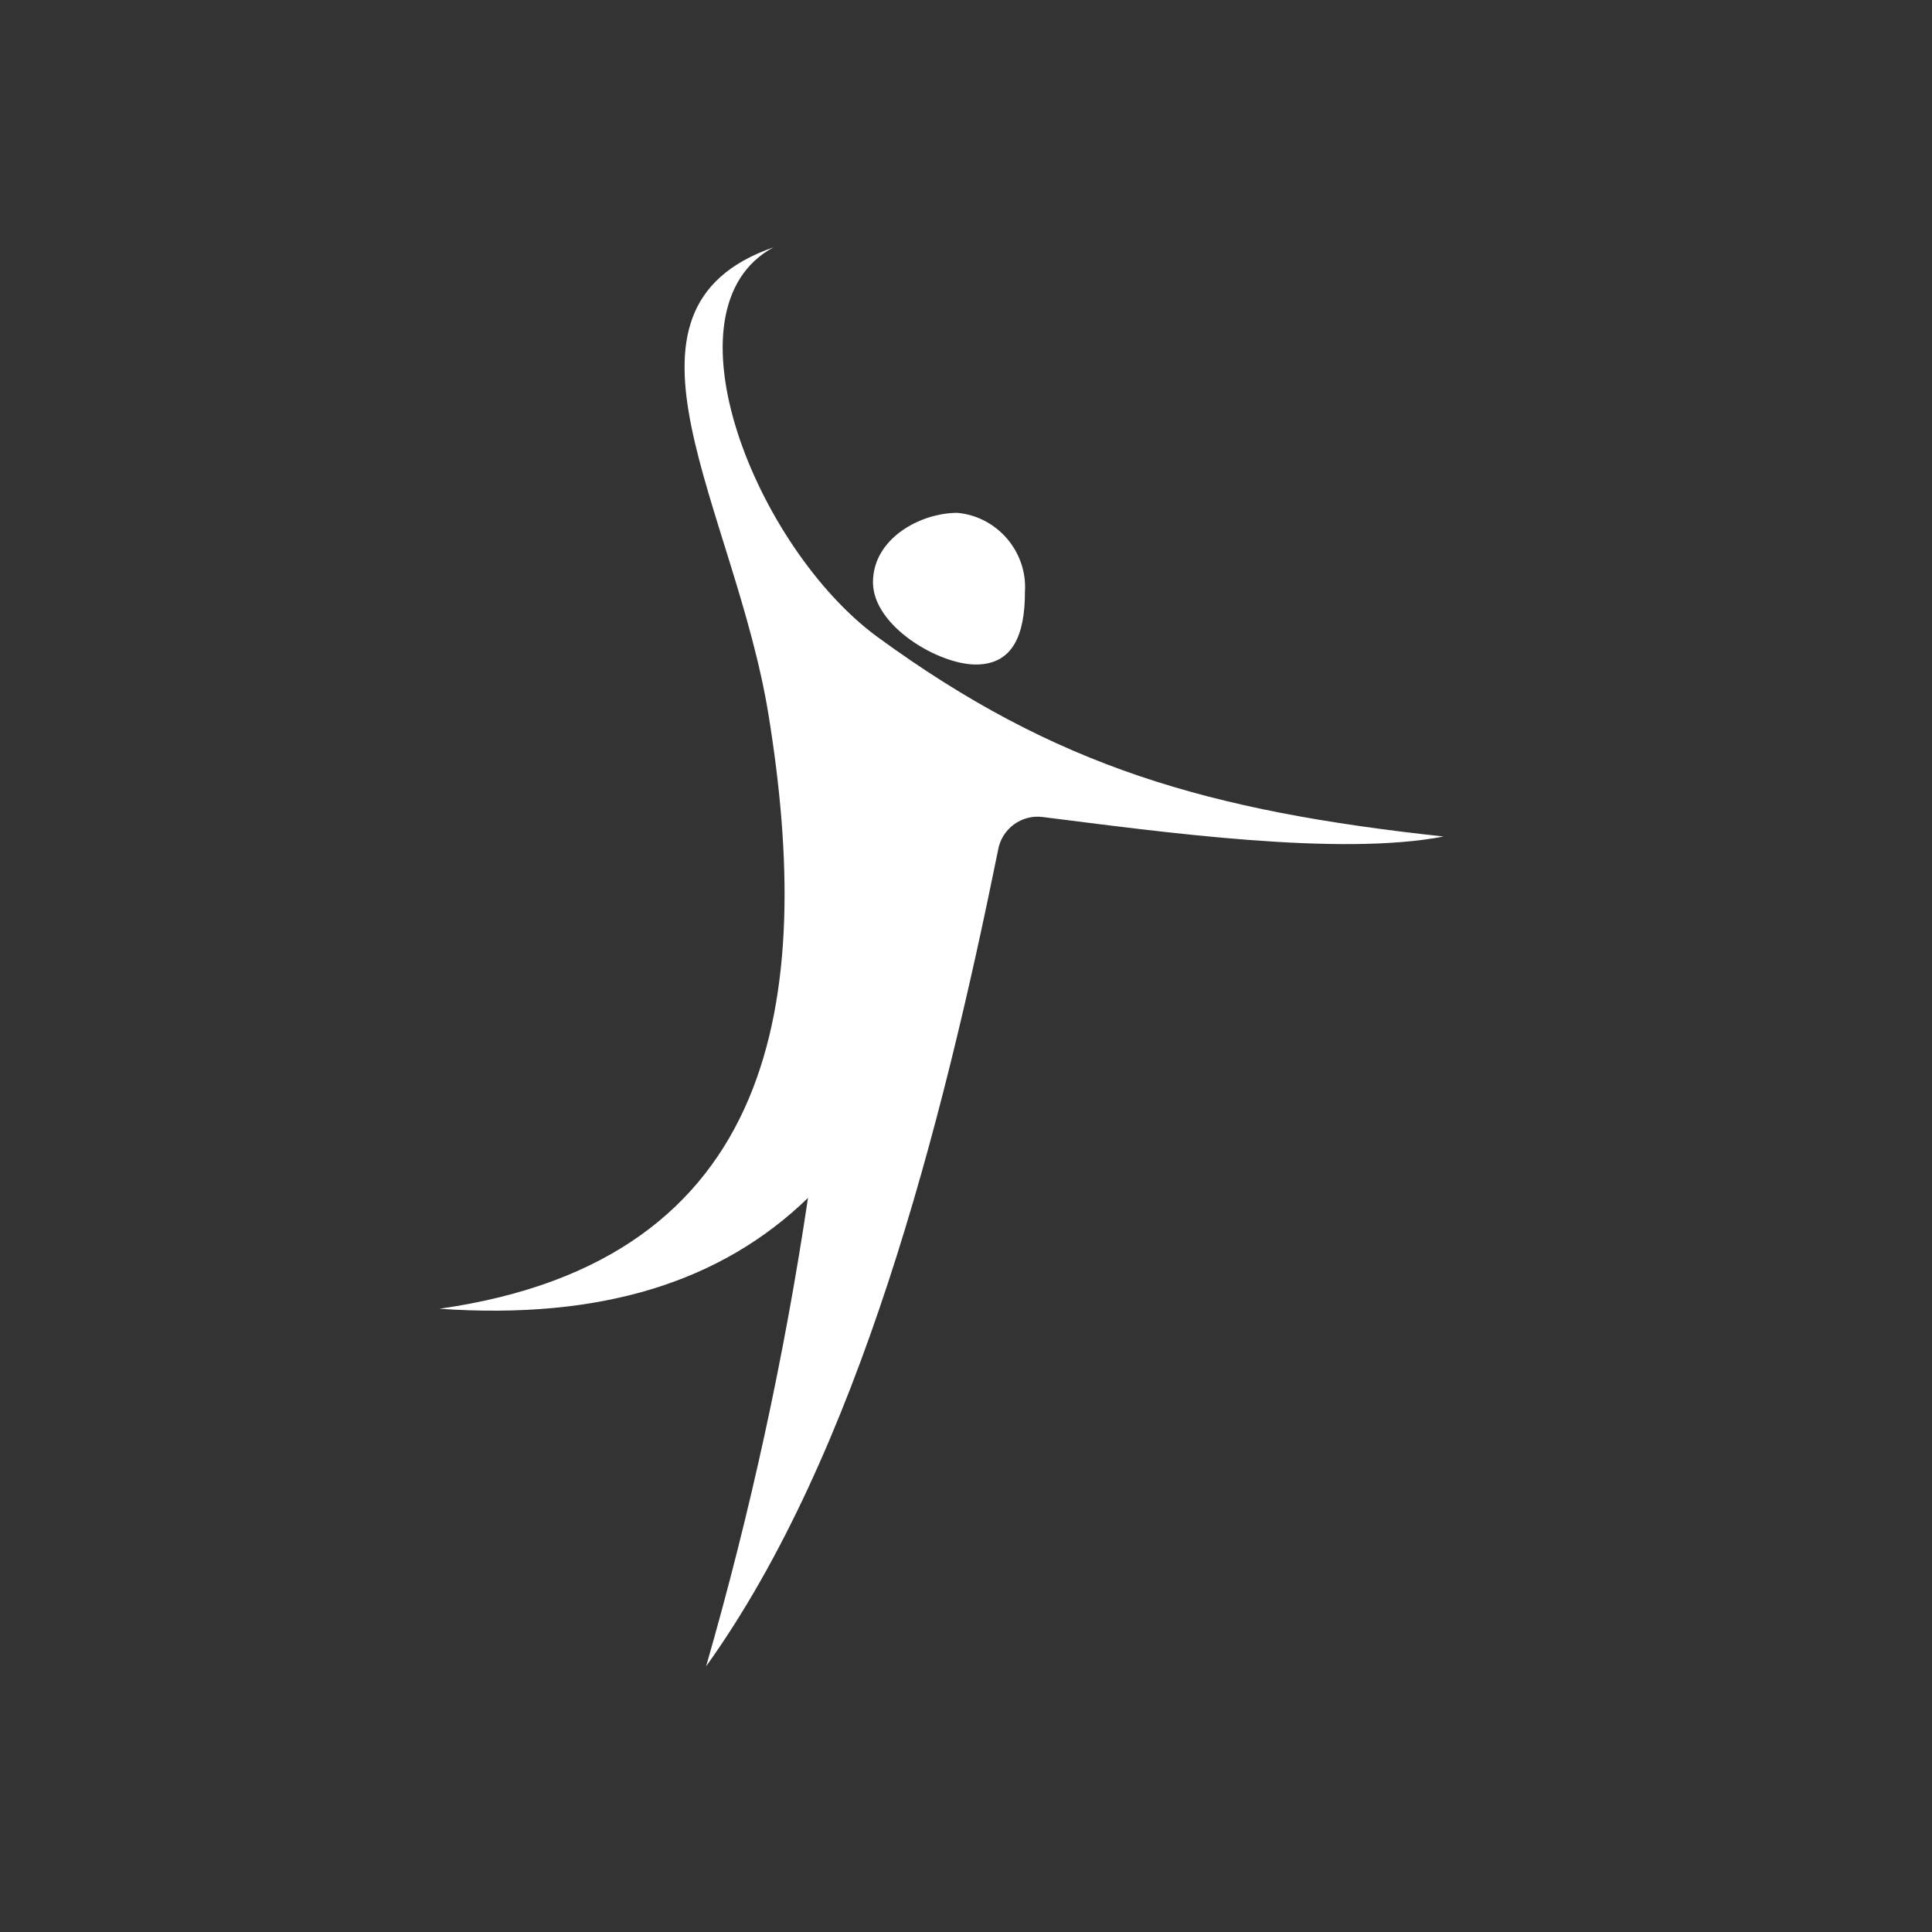 <?xml version="1.0" encoding="UTF-8" standalone="no"?>
<!DOCTYPE svg PUBLIC "-//W3C//DTD SVG 1.1//EN" "http://www.w3.org/Graphics/SVG/1.1/DTD/svg11.dtd">
<svg width="100%" height="100%" viewBox="0 0 1182 1182" version="1.1" xmlns="http://www.w3.org/2000/svg" xmlns:xlink="http://www.w3.org/1999/xlink" xml:space="preserve" xmlns:serif="http://www.serif.com/" style="fill-rule:evenodd;clip-rule:evenodd;stroke-linejoin:round;stroke-miterlimit:2;">
    <rect x="0" y="0" width="1182" height="1182" fill="#333333" stroke="none"/>
    <g transform="matrix(4.375,0,0,4.375,576.08,585.358)">
        <g transform="matrix(1,0,0,1,-70.229,-99.208)">
            <clipPath id="_clip1">
                <rect x="0" y="0" width="140.458" height="198.417"/>
            </clipPath>
            <g clip-path="url(#_clip1)">
                <g id="Layer_2" transform="matrix(4.167,0,0,4.167,0,0)">
                    <g id="Layer_1-2">
                        <path d="M33.71,19.77C30.21,20.45 24.25,19.62 20.26,19.12C19.546,19.018 18.872,19.51 18.75,20.22C16.86,29.54 14.06,40.49 8.95,47.62C10.435,42.461 11.578,37.21 12.37,31.9C9.48,34.7 5.47,36 0,35.62C11.41,34 12.57,25.13 11.05,15.72C9.93,8.76 5.21,2.09 11.21,0C7.38,2.07 10.65,10.09 14.68,13.06C20.68,17.45 25.84,18.92 33.68,19.77L33.71,19.77ZM17.38,8.91C16.14,8.91 14.55,9.77 14.55,11.24C14.55,12.71 16.75,14 18,14C19.25,14 19.65,13 19.65,11.56C19.736,10.216 18.721,9.031 17.38,8.91Z" style="fill:white;"/>
                    </g>
                </g>
            </g>
        </g>
    </g>
</svg>

